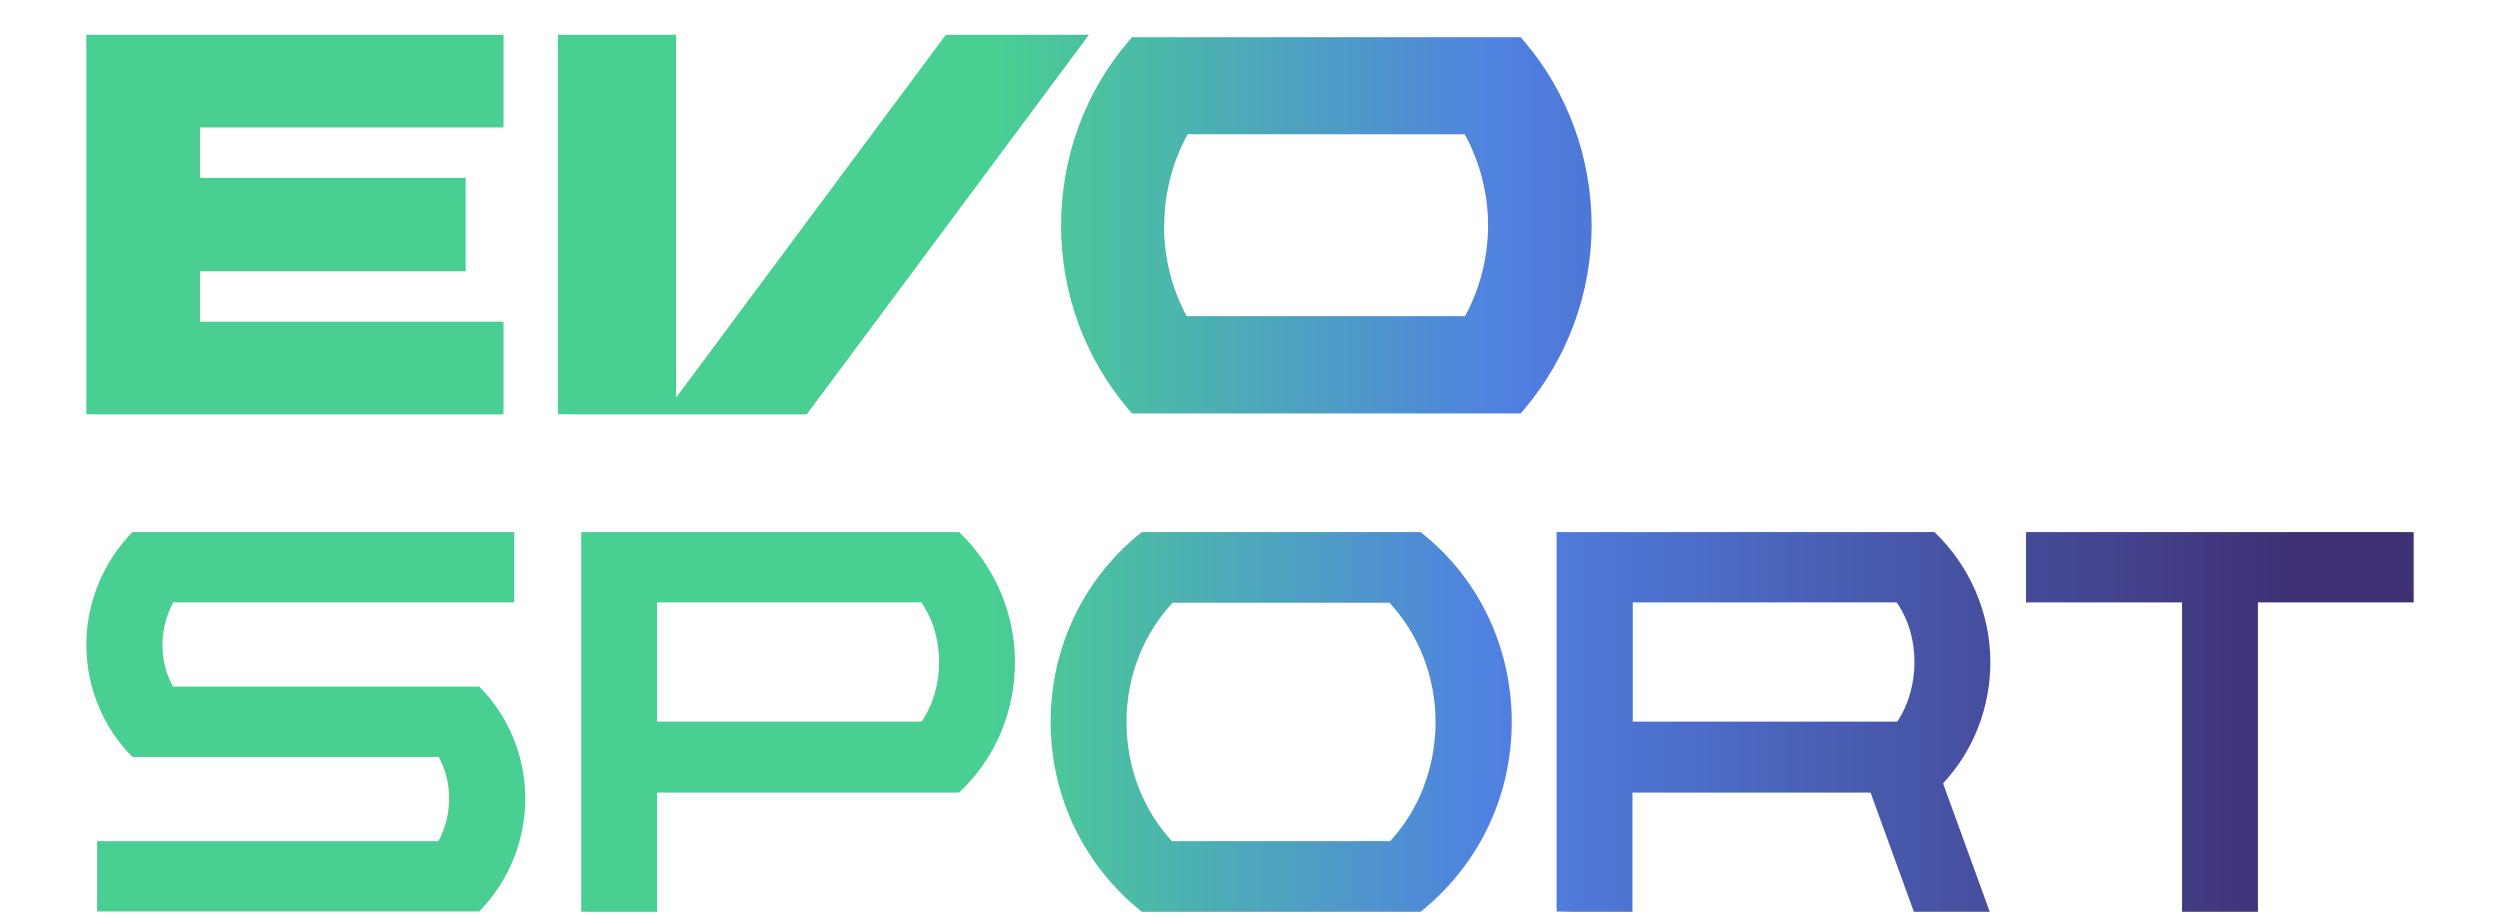 <?xml version="1.0" encoding="UTF-8"?>
<svg xmlns="http://www.w3.org/2000/svg" xmlns:xlink="http://www.w3.org/1999/xlink" viewBox="0 0 81.38 29.84">
  <defs>
    <style>
      .cls-1 {
        clip-path: url(#clippath-6);
      }

      .cls-2 {
        clip-path: url(#clippath-7);
      }

      .cls-3 {
        clip-path: url(#clippath-4);
      }

      .cls-4 {
        fill: url(#linear-gradient-2);
      }

      .cls-5 {
        fill: none;
      }

      .cls-6 {
        fill: url(#linear-gradient-4);
      }

      .cls-7 {
        fill: url(#linear-gradient-3);
      }

      .cls-8 {
        clip-path: url(#clippath-1);
      }

      .cls-9 {
        fill: url(#linear-gradient-5);
      }

      .cls-10 {
        isolation: isolate;
      }

      .cls-11 {
        clip-path: url(#clippath-5);
      }

      .cls-12 {
        clip-path: url(#clippath-8);
      }

      .cls-13 {
        fill: url(#linear-gradient-8);
      }

      .cls-14 {
        clip-path: url(#clippath-3);
      }

      .cls-15 {
        fill: url(#linear-gradient-7);
      }

      .cls-16 {
        mix-blend-mode: multiply;
      }

      .cls-17 {
        fill: url(#linear-gradient-6);
      }

      .cls-18 {
        clip-path: url(#clippath-2);
      }

      .cls-19 {
        fill: url(#linear-gradient);
      }

      .cls-20 {
        clip-path: url(#clippath);
      }
    </style>
    <clipPath id="clippath">
      <rect class="cls-5" x="1.35" width="78.68" height="29.84"></rect>
    </clipPath>
    <clipPath id="clippath-1">
      <polygon class="cls-5" points="30.79 1.13 22.01 12.94 22.01 1.13 18.16 1.13 18.16 1.13 18.16 13.49 26.26 13.49 35.45 1.13 30.79 1.13"></polygon>
    </clipPath>
    <linearGradient id="linear-gradient" x1="-4189.88" y1="-158.9" x2="-4189.72" y2="-158.9" gradientTransform="translate(50184.61 1322585.81) rotate(90) scale(315.66 -315.66)" gradientUnits="userSpaceOnUse">
      <stop offset="0" stop-color="#4acf92"></stop>
      <stop offset=".33" stop-color="#5080e2"></stop>
      <stop offset=".84" stop-color="#3f3074"></stop>
      <stop offset="1" stop-color="#3f3074"></stop>
    </linearGradient>
    <clipPath id="clippath-2">
      <path class="cls-5" d="M21.39,19.61h8.6c.39.56.58,1.24.58,1.94s-.19,1.38-.57,1.94h-8.61v-3.88ZM18.92,17.32v12.36h2.47v-3.88h9.83c1.17-1.09,1.82-2.63,1.82-4.24s-.67-3.14-1.82-4.24h-12.3Z"></path>
    </clipPath>
    <linearGradient id="linear-gradient-2" x1="-4189.88" y1="-158.63" x2="-4189.72" y2="-158.63" gradientTransform="translate(50099.35 1322602.54) rotate(90) scale(315.66 -315.66)" xlink:href="#linear-gradient"></linearGradient>
    <clipPath id="clippath-3">
      <path class="cls-5" d="M4.31,17.32c-.95.97-1.5,2.29-1.5,3.67s.55,2.7,1.5,3.65h9.97c.23.42.34.88.34,1.36s-.12.97-.35,1.38H3.16v2.29h12.44c.95-.97,1.5-2.29,1.5-3.67s-.55-2.7-1.5-3.65H5.63c-.23-.42-.34-.88-.34-1.36s.12-.97.35-1.38h11.1v-2.29H4.31Z"></path>
    </clipPath>
    <linearGradient id="linear-gradient-3" x1="-4189.88" y1="-158.63" x2="-4189.72" y2="-158.63" gradientTransform="translate(50082.08 1322618.55) rotate(90) scale(315.66 -315.66)" xlink:href="#linear-gradient"></linearGradient>
    <clipPath id="clippath-4">
      <polygon class="cls-5" points="2.81 1.13 2.81 1.13 2.81 13.49 16.39 13.49 16.39 13.48 16.39 10.47 6.51 10.47 6.51 8.83 15.16 8.83 15.16 5.79 6.51 5.79 6.51 4.15 16.39 4.15 16.39 1.13 2.81 1.13"></polygon>
    </clipPath>
    <linearGradient id="linear-gradient-4" x1="-4189.88" y1="-158.89" x2="-4189.72" y2="-158.89" gradientTransform="translate(50166.04 1322603) rotate(90) scale(315.66 -315.66)" xlink:href="#linear-gradient"></linearGradient>
    <clipPath id="clippath-5">
      <path class="cls-5" d="M36.67,23.5c0-1.52.58-2.89,1.5-3.88h7.06c.92.99,1.5,2.37,1.5,3.88s-.56,2.89-1.48,3.88h-7.1c-.92-.99-1.48-2.37-1.48-3.88M37.17,17.32c-1.8,1.41-2.97,3.65-2.97,6.18s1.17,4.75,2.97,6.18h9.07c1.8-1.43,2.97-3.65,2.97-6.18s-1.16-4.77-2.97-6.18h-9.07Z"></path>
    </clipPath>
    <linearGradient id="linear-gradient-5" x1="-4189.88" y1="-158.64" x2="-4189.72" y2="-158.64" gradientTransform="translate(50117 1322586.8) rotate(90) scale(315.66 -315.66)" xlink:href="#linear-gradient"></linearGradient>
    <clipPath id="clippath-6">
      <path class="cls-5" d="M53.14,19.61h8.6c.39.56.58,1.24.58,1.94s-.19,1.38-.56,1.94h-8.61v-3.88ZM50.67,17.32v12.36h2.47v-3.88h7.75l1.41,3.88h2.47l-1.52-4.18c.99-1.06,1.54-2.47,1.54-3.94,0-1.61-.67-3.14-1.82-4.24h-12.3Z"></path>
    </clipPath>
    <linearGradient id="linear-gradient-6" x1="-4189.88" y1="-158.64" x2="-4189.72" y2="-158.64" gradientTransform="translate(50134.19 1322570.79) rotate(90) scale(315.66 -315.66)" xlink:href="#linear-gradient"></linearGradient>
    <clipPath id="clippath-7">
      <polygon class="cls-5" points="65.95 17.32 65.95 17.32 65.95 19.61 71.03 19.61 71.03 29.68 73.5 29.68 73.5 19.61 78.57 19.61 78.57 17.32 65.95 17.32"></polygon>
    </clipPath>
    <linearGradient id="linear-gradient-7" x1="-4189.88" y1="-158.65" x2="-4189.72" y2="-158.65" gradientTransform="translate(50151.68 1322556.22) rotate(90) scale(315.66 -315.66)" xlink:href="#linear-gradient"></linearGradient>
    <clipPath id="clippath-8">
      <path class="cls-5" d="M37.9,7.33c0-1.03.26-2.05.76-2.96h9.02c.5.92.76,1.94.76,2.96s-.26,2.07-.75,2.96h-9.06c-.49-.9-.74-1.92-.74-2.96M36.85,1.21l-.12.14c-1.41,1.65-2.19,3.77-2.19,5.99s.78,4.32,2.19,5.98l.12.14h12.65l.12-.14c1.41-1.67,2.19-3.79,2.19-5.98s-.78-4.34-2.19-5.99l-.12-.14h-12.65Z"></path>
    </clipPath>
    <linearGradient id="linear-gradient-8" x1="-4189.88" y1="-158.9" x2="-4189.72" y2="-158.9" gradientTransform="translate(50202.24 1322569.47) rotate(90) scale(315.66 -315.66)" xlink:href="#linear-gradient"></linearGradient>
  </defs>
  <g class="cls-10">
    <g id="Layer_1" data-name="Layer 1">
      <g class="cls-16">
        <g class="cls-20">
          <g class="cls-8">
            <rect class="cls-19" x="20.47" y="-1.45" width="12.68" height="17.52" transform="translate(18.99 33.97) rotate(-88.92)"></rect>
          </g>
          <g class="cls-18">
            <rect class="cls-4" x="19.67" y="16.32" width="12.62" height="14.35" transform="translate(2 49.03) rotate(-88.92)"></rect>
          </g>
          <g class="cls-14">
            <rect class="cls-7" x="3.64" y="16.23" width="12.62" height="14.53" transform="translate(-13.73 33.01) rotate(-88.92)"></rect>
          </g>
          <g class="cls-3">
            <rect class="cls-6" x="3.3" y=".4" width="12.61" height="13.82" transform="translate(2.11 16.77) rotate(-88.92)"></rect>
          </g>
          <g class="cls-11">
            <rect class="cls-9" x="35.39" y="15.88" width="12.64" height="15.23" transform="translate(17.42 64.75) rotate(-88.92)"></rect>
          </g>
          <g class="cls-1">
            <rect class="cls-17" x="51.42" y="16.32" width="12.62" height="14.35" transform="translate(33.15 80.77) rotate(-88.92)"></rect>
          </g>
          <g class="cls-2">
            <rect class="cls-15" x="65.96" y="17.07" width="12.59" height="12.85" transform="translate(47.41 95.3) rotate(-88.92)"></rect>
          </g>
          <g class="cls-12">
            <rect class="cls-13" x="36.89" y="-1.42" width="12.57" height="17.49" transform="translate(35.03 50.36) rotate(-88.92)"></rect>
          </g>
        </g>
      </g>
    </g>
  </g>
</svg>
